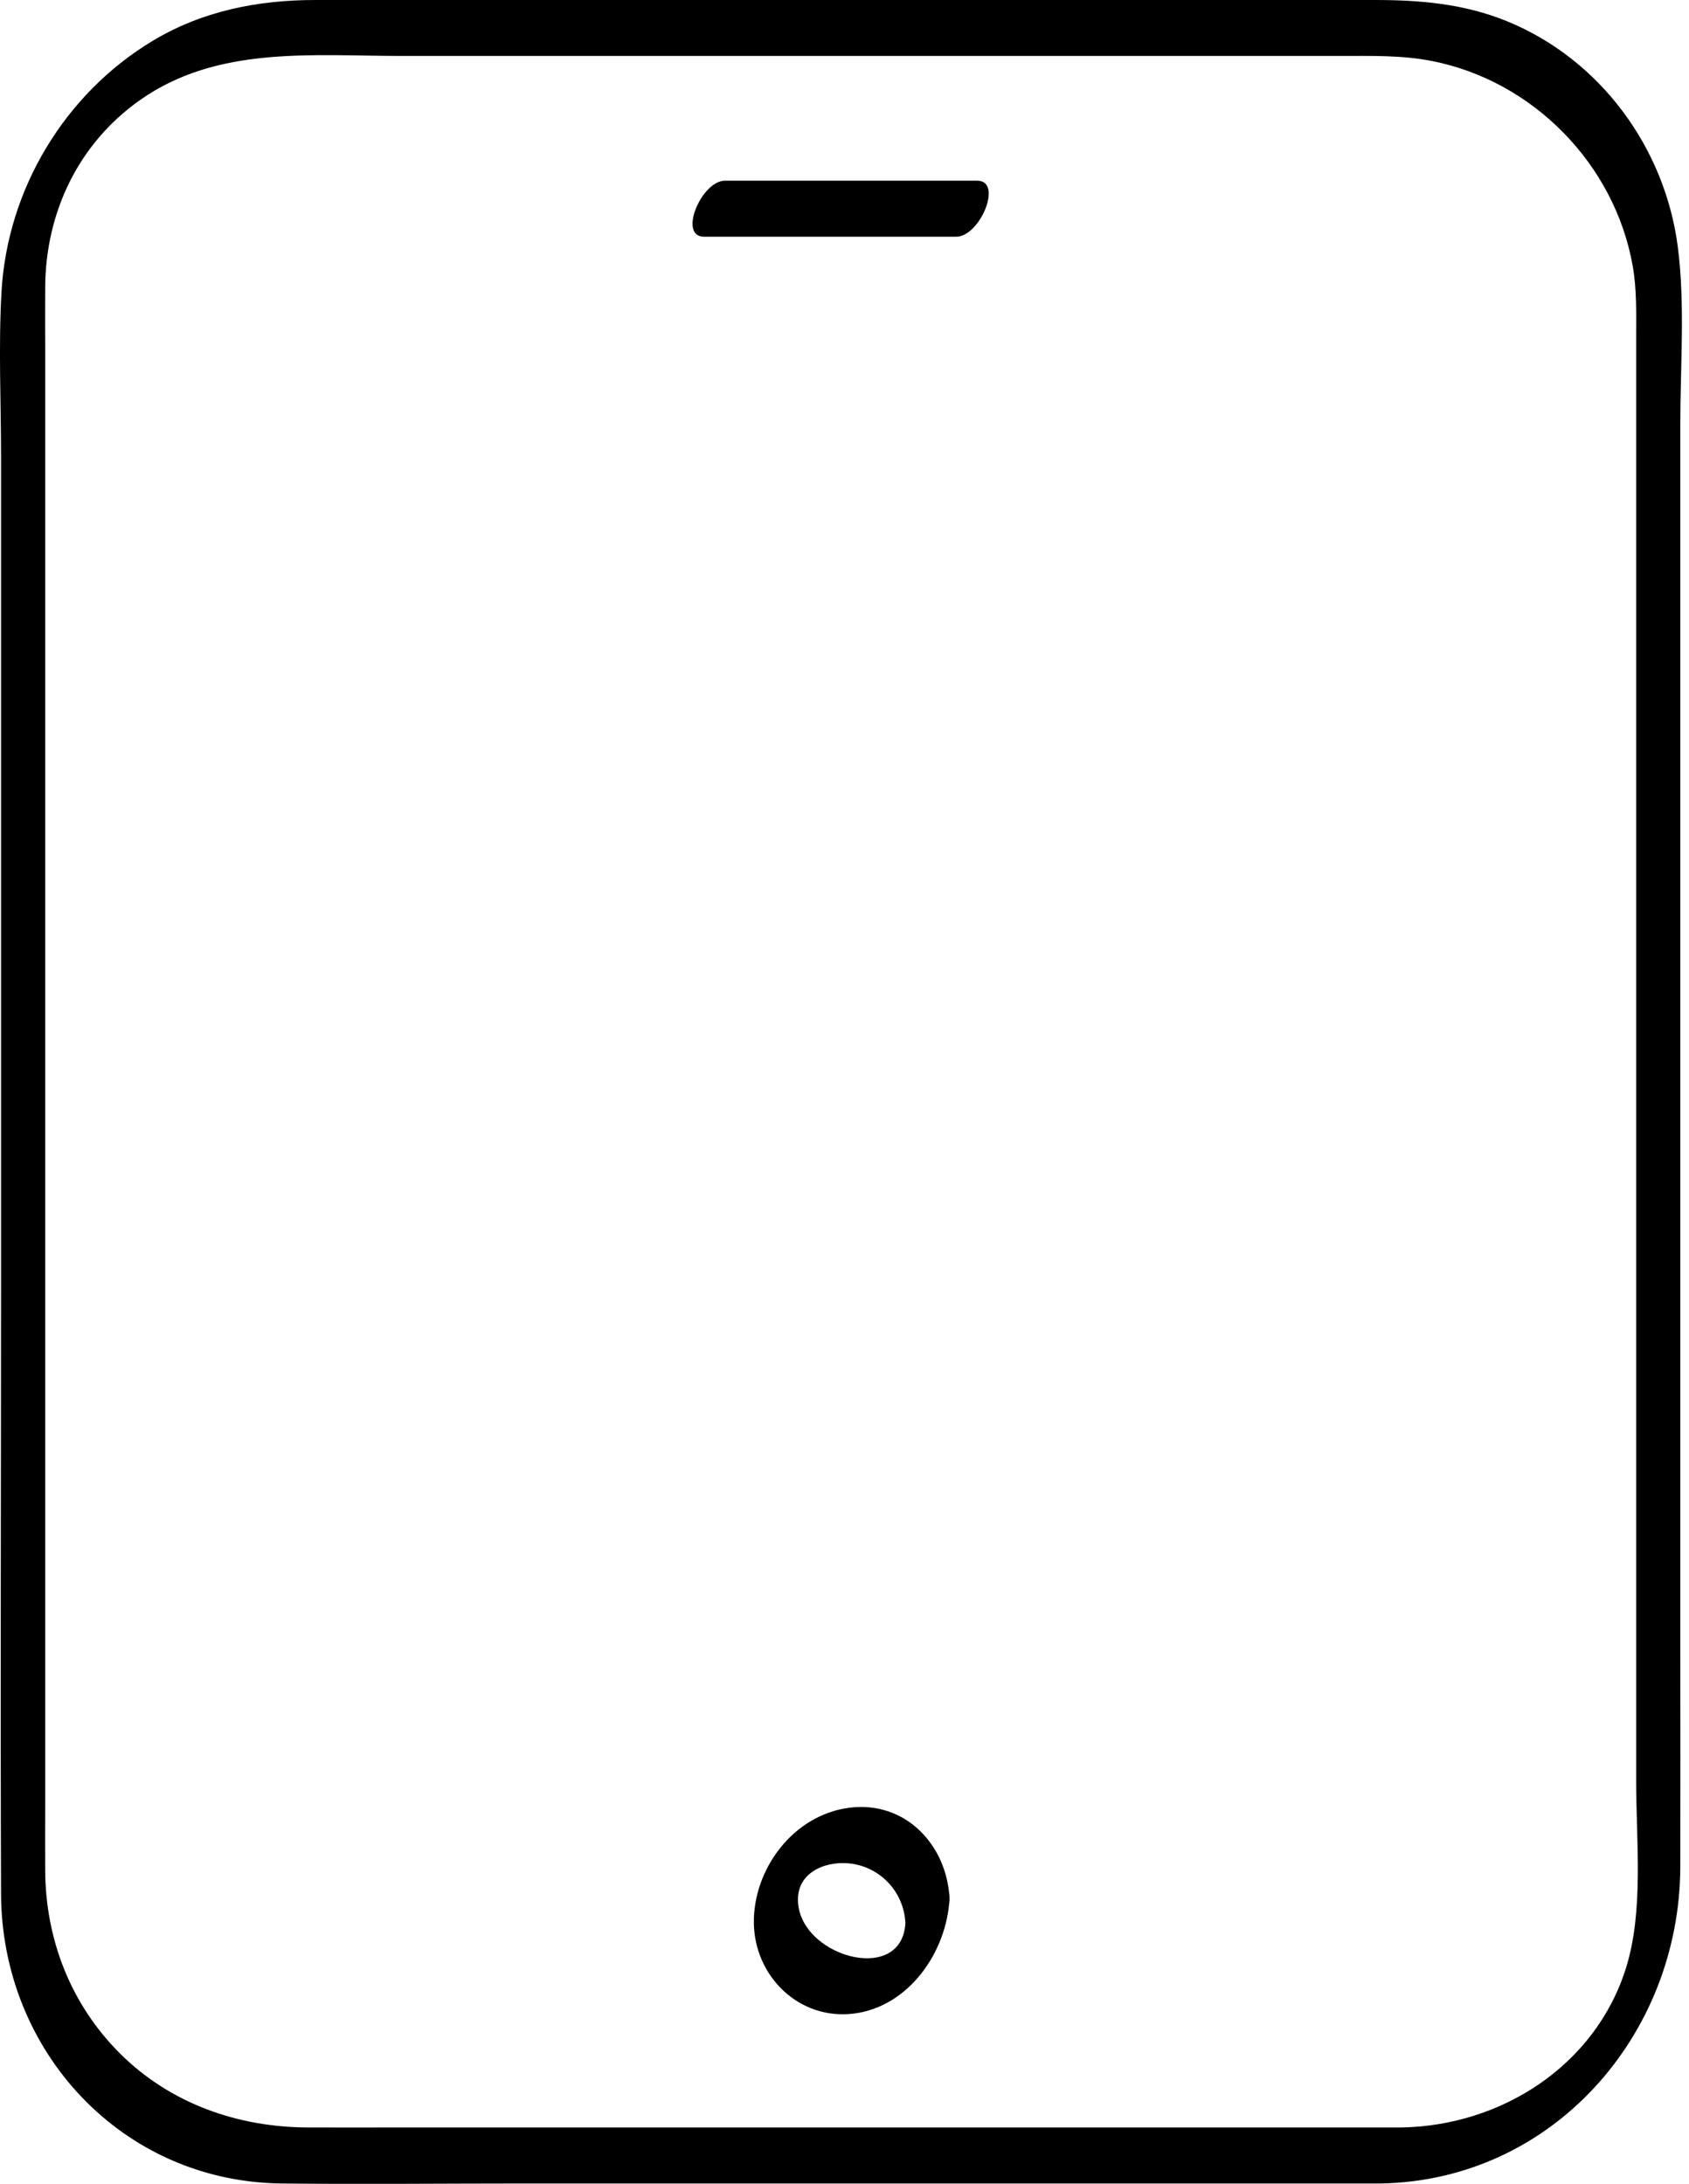 <svg width="116" height="150" viewBox="0 0 116 150" fill="none" xmlns="http://www.w3.org/2000/svg">
<g clip-path="url(#clip0_7347_57511)">
<path d="M96.225 146.129H27.408C25.326 146.129 23.241 146.137 21.159 146.129C16.351 146.113 11.734 144.507 8.275 141.08C4.868 137.701 3.123 133.217 3.103 128.453C3.095 126.968 3.103 125.482 3.103 123.997V44.443C3.103 37.581 3.103 30.723 3.103 23.861C3.103 22.472 3.091 21.083 3.103 19.693C3.147 14.577 5.377 9.873 9.597 6.886C14.917 3.119 21.451 3.843 27.6 3.843C36.604 3.843 45.612 3.843 54.616 3.843C64.097 3.843 73.577 3.843 83.053 3.843C86.068 3.843 89.087 3.843 92.101 3.843C94.195 3.843 96.281 3.783 98.351 4.192C105.305 5.561 110.894 11.286 112.131 18.252C112.423 19.89 112.371 21.559 112.371 23.216C112.371 29.042 112.371 34.867 112.371 40.696C112.371 60.117 112.371 79.542 112.371 98.963C112.371 106.766 112.371 114.565 112.371 122.368C112.371 126.447 112.907 131.256 111.666 135.199C109.556 141.889 103.095 146.024 96.225 146.129C94.587 146.153 92.994 150 94.779 149.976C106.622 149.8 115.378 139.783 115.402 128.213C115.414 123.26 115.402 118.312 115.402 113.36C115.402 93.626 115.402 73.897 115.402 54.164V29.106C115.402 25.122 115.742 20.938 115.233 16.971C114.357 10.145 109.889 4.052 103.467 1.445C100.537 0.256 97.534 0 94.427 0C87.201 0 79.975 0 72.744 0C55.717 0 38.694 0 21.667 0C17.7 0 13.876 0.753 10.437 2.834C4.424 6.474 0.505 13.015 0.104 20.03C-0.112 23.801 0.072 27.62 0.072 31.396V88.138C0.072 102.118 0.02 116.098 0.072 130.082C0.112 140.888 8.367 149.86 19.349 149.976C24.878 150.036 30.407 149.976 35.936 149.976C54.28 149.976 72.624 149.976 90.968 149.976H94.784C96.421 149.976 98.026 146.129 96.229 146.129H96.225Z" fill="black"/>
<path d="M48.355 16.259H65.67C67.307 16.259 68.913 12.411 67.115 12.411H49.8C48.162 12.411 46.557 16.259 48.355 16.259Z" fill="black"/>
<path d="M62.183 132.076C61.963 136.448 54.696 134.33 54.804 130.395C54.857 128.477 56.906 127.756 58.56 128.021C60.59 128.345 62.079 130.042 62.183 132.076C62.307 134.558 65.294 132.008 65.214 130.395C65.029 126.716 62.175 123.669 58.32 124.169C54.464 124.67 51.734 128.393 51.774 132.076C51.818 135.775 54.917 138.79 58.668 138.302C62.419 137.813 65.025 134.09 65.214 130.395C65.262 129.434 64.417 129.166 63.668 129.502C62.748 129.918 62.231 131.135 62.183 132.076Z" fill="black"/>
</g>
<defs>
<clipPath id="clip0_7347_57511">
<rect width="115.514" height="150" fill="white"/>
</clipPath>
</defs>
</svg>
